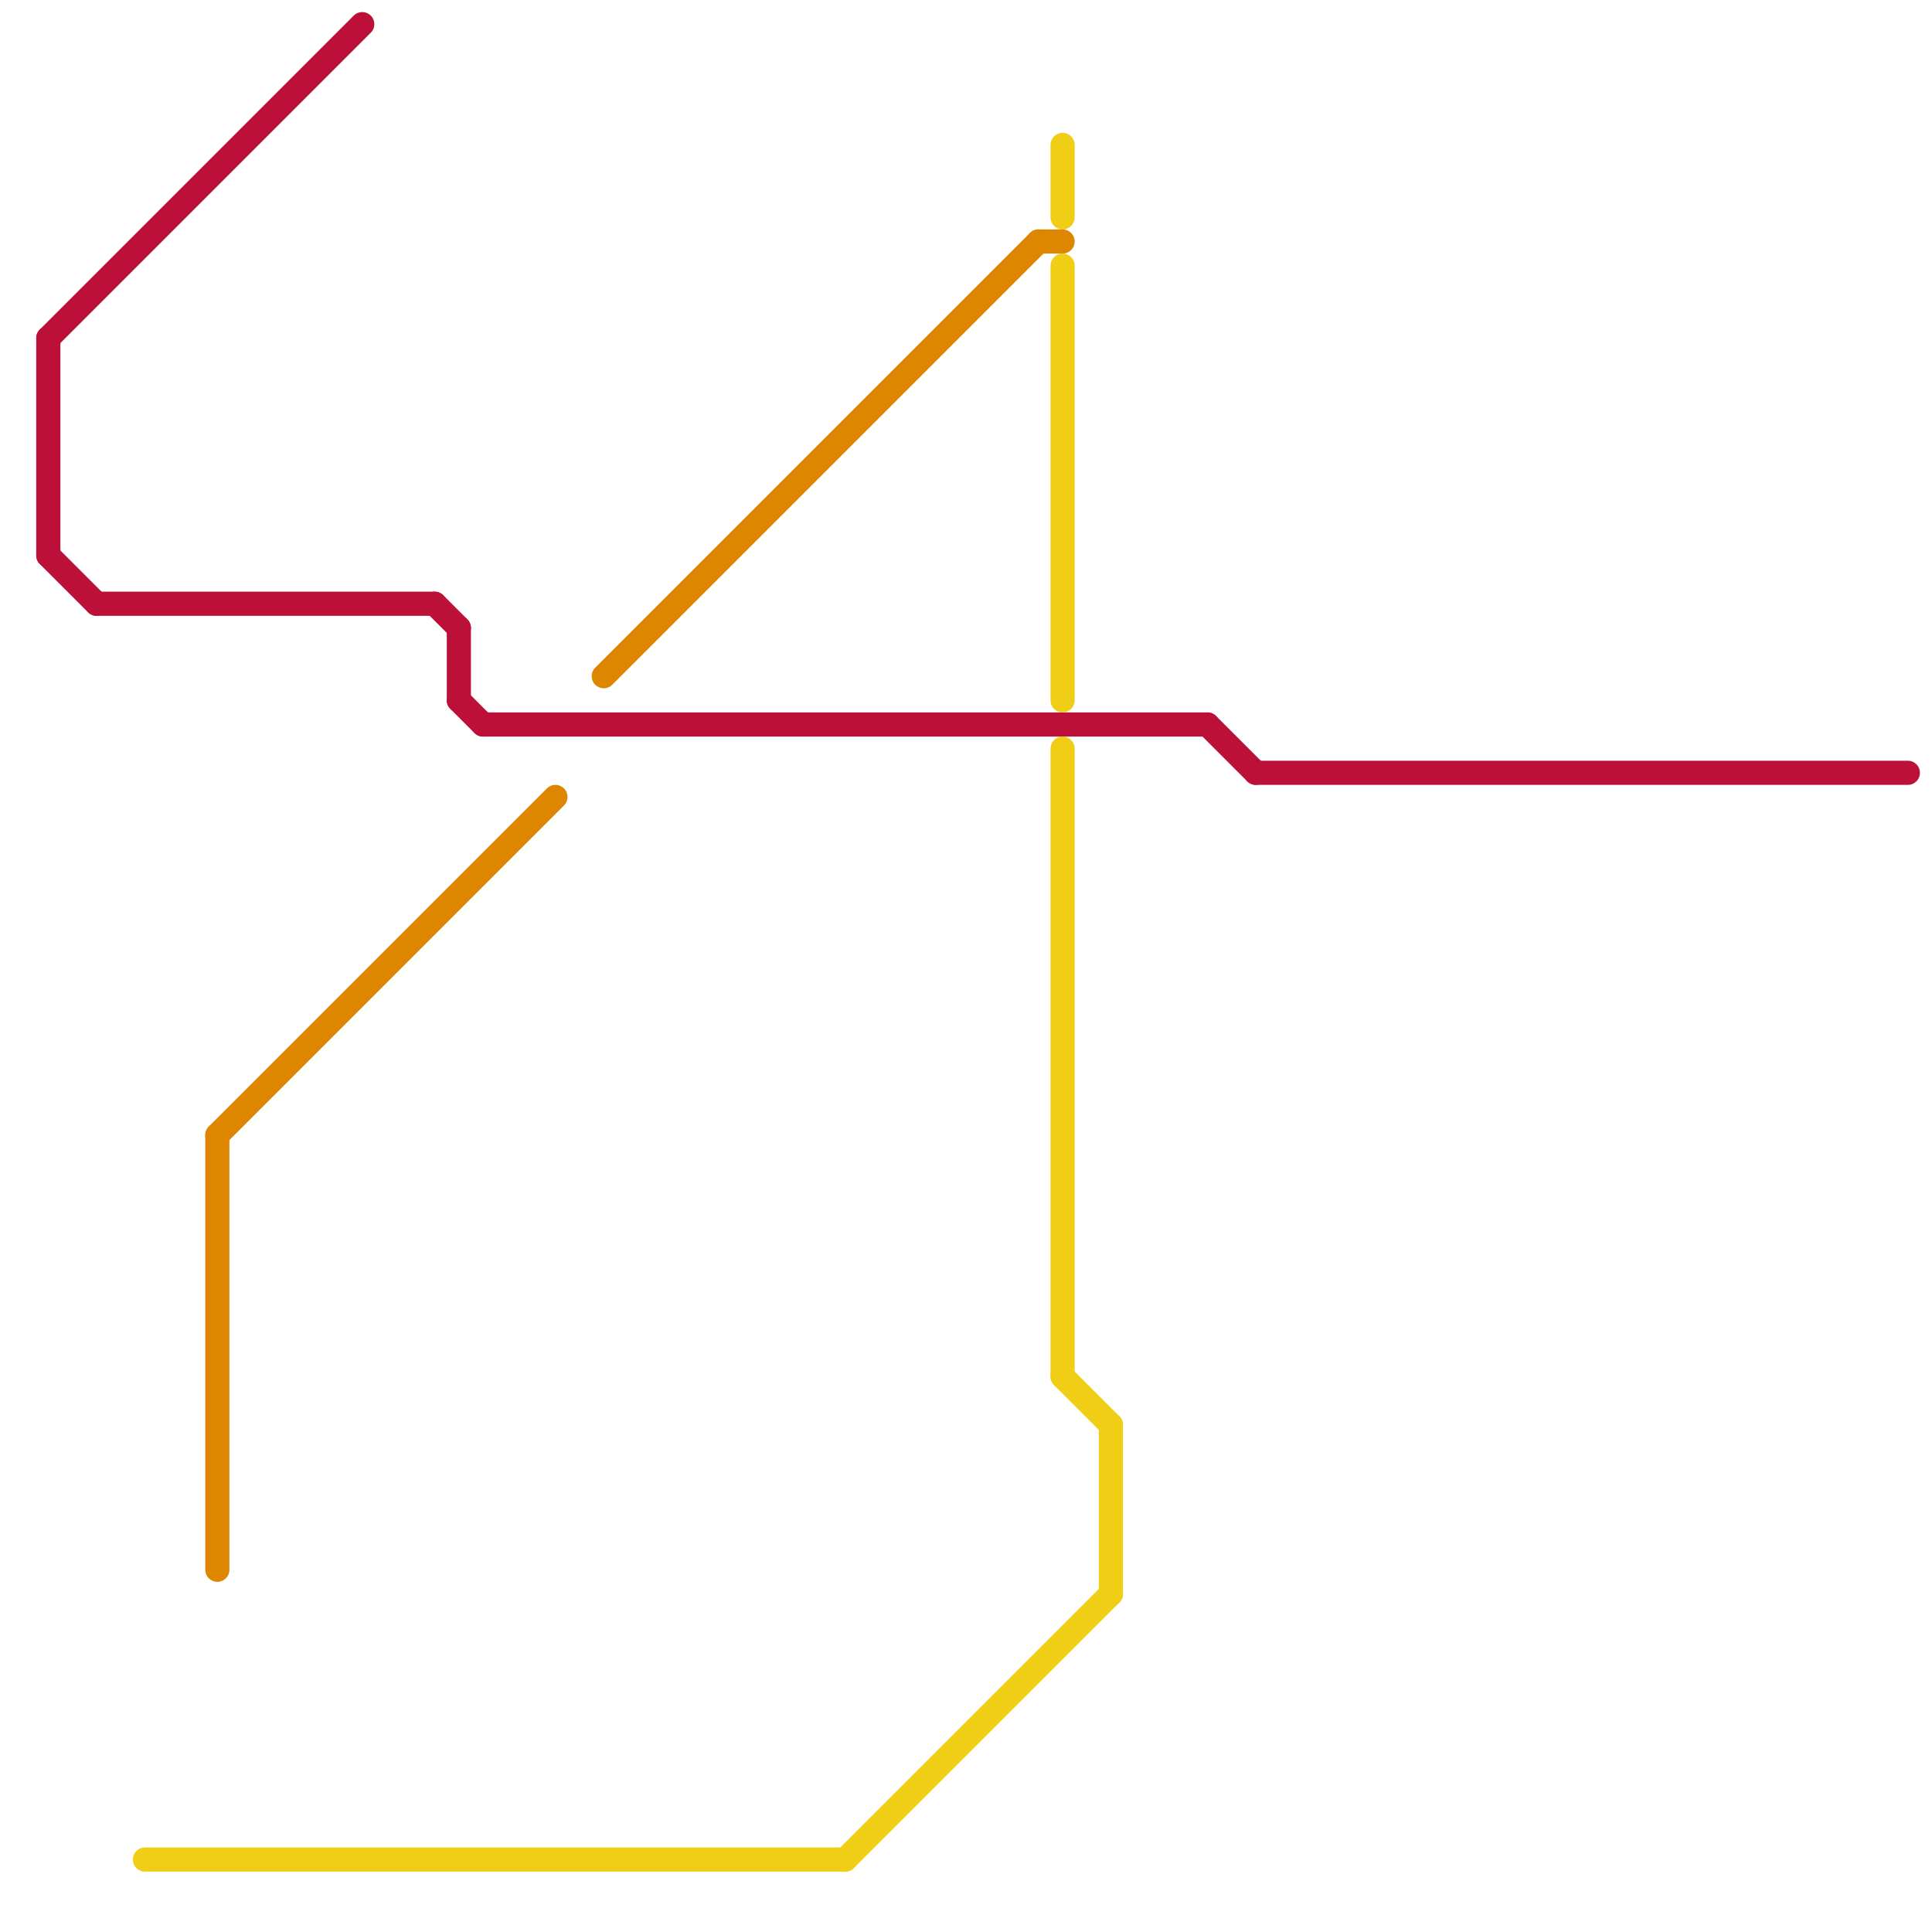 
<svg version="1.1" xmlns="http://www.w3.org/2000/svg" viewBox="0 0 80 80">
<style>text { font: 1px Helvetica; font-weight: 600; white-space: pre; dominant-baseline: central; } line { stroke-width: 1; fill: none; stroke-linecap: round; stroke-linejoin: round; } .c0 { stroke: #bd1038 } .c1 { stroke: #f0ce15 } .c2 { stroke: #df8600 }</style><defs><g id="wm-xf"><circle r="1.2" fill="#000"/><circle r="0.9" fill="#fff"/><circle r="0.6" fill="#000"/><circle r="0.3" fill="#fff"/></g><g id="wm"><circle r="0.6" fill="#000"/><circle r="0.3" fill="#fff"/></g></defs><line class="c0" x1="2" y1="14" x2="2" y2="23"/><line class="c0" x1="2" y1="23" x2="4" y2="25"/><line class="c0" x1="20" y1="30" x2="50" y2="30"/><line class="c0" x1="4" y1="25" x2="18" y2="25"/><line class="c0" x1="19" y1="29" x2="20" y2="30"/><line class="c0" x1="52" y1="32" x2="79" y2="32"/><line class="c0" x1="50" y1="30" x2="52" y2="32"/><line class="c0" x1="18" y1="25" x2="19" y2="26"/><line class="c0" x1="19" y1="26" x2="19" y2="29"/><line class="c0" x1="2" y1="14" x2="15" y2="1"/><line class="c1" x1="46" y1="59" x2="46" y2="66"/><line class="c1" x1="6" y1="77" x2="35" y2="77"/><line class="c1" x1="44" y1="11" x2="44" y2="29"/><line class="c1" x1="44" y1="6" x2="44" y2="9"/><line class="c1" x1="44" y1="31" x2="44" y2="57"/><line class="c1" x1="44" y1="57" x2="46" y2="59"/><line class="c1" x1="35" y1="77" x2="46" y2="66"/><line class="c2" x1="43" y1="10" x2="44" y2="10"/><line class="c2" x1="9" y1="47" x2="23" y2="33"/><line class="c2" x1="25" y1="28" x2="43" y2="10"/><line class="c2" x1="9" y1="47" x2="9" y2="65"/>
</svg>
